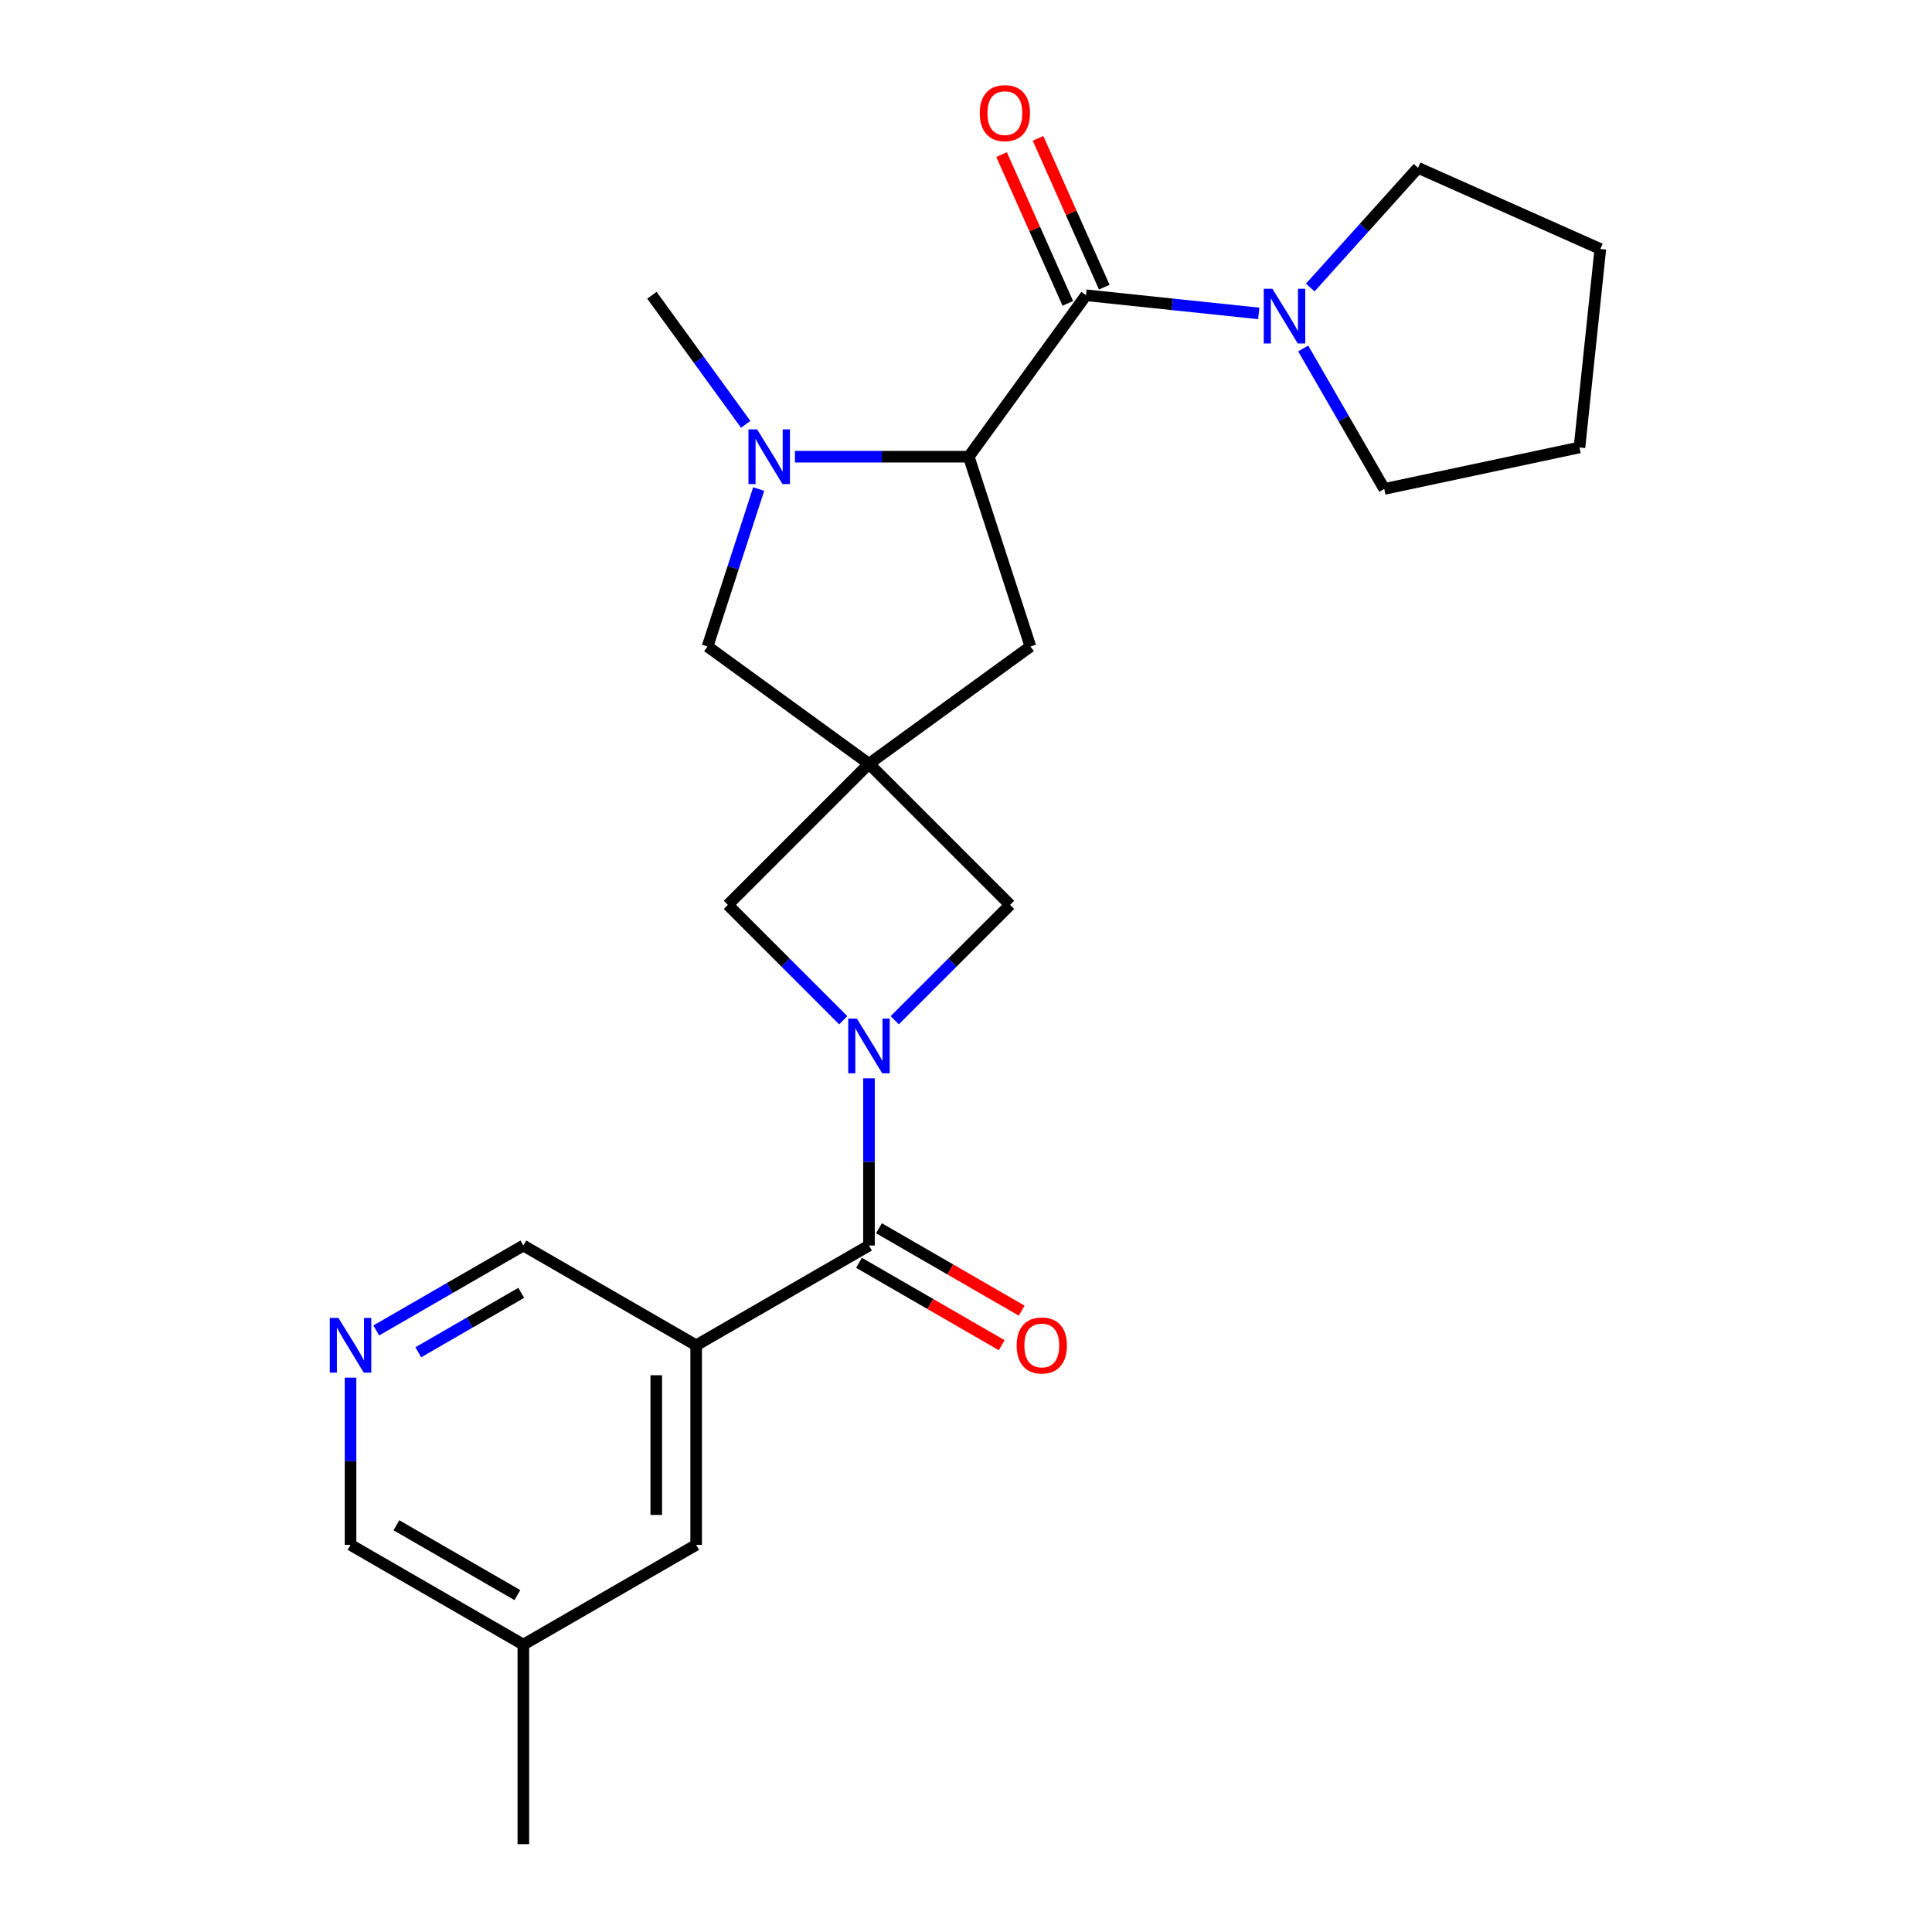 <?xml version='1.0' encoding='iso-8859-1'?>
<svg version='1.1' baseProfile='full'
              xmlns='http://www.w3.org/2000/svg'
                      xmlns:rdkit='http://www.rdkit.org/xml'
                      xmlns:xlink='http://www.w3.org/1999/xlink'
                  xml:space='preserve'
width='1000px' height='1000px' viewBox='0 0 1000 1000'>
<!-- END OF HEADER -->
<rect style='opacity:1.0;fill:#FFFFFF;stroke:none' width='1000' height='1000' x='0' y='0'> </rect>
<path class='bond-1' d='M 449.782,558.141 L 449.782,601.413' style='fill:none;fill-rule:evenodd;stroke:#0000FF;stroke-width:6px;stroke-linecap:butt;stroke-linejoin:miter;stroke-opacity:1' />
<path class='bond-1' d='M 449.782,601.413 L 449.782,644.686' style='fill:none;fill-rule:evenodd;stroke:#000000;stroke-width:6px;stroke-linecap:butt;stroke-linejoin:miter;stroke-opacity:1' />
<path class='bond-7' d='M 463.104,528.077 L 492.961,498.22' style='fill:none;fill-rule:evenodd;stroke:#0000FF;stroke-width:6px;stroke-linecap:butt;stroke-linejoin:miter;stroke-opacity:1' />
<path class='bond-7' d='M 492.961,498.22 L 522.817,468.364' style='fill:none;fill-rule:evenodd;stroke:#000000;stroke-width:6px;stroke-linecap:butt;stroke-linejoin:miter;stroke-opacity:1' />
<path class='bond-8' d='M 436.46,528.077 L 406.604,498.22' style='fill:none;fill-rule:evenodd;stroke:#0000FF;stroke-width:6px;stroke-linecap:butt;stroke-linejoin:miter;stroke-opacity:1' />
<path class='bond-8' d='M 406.604,498.22 L 376.748,468.364' style='fill:none;fill-rule:evenodd;stroke:#000000;stroke-width:6px;stroke-linecap:butt;stroke-linejoin:miter;stroke-opacity:1' />
<path class='bond-0' d='M 449.782,395.33 L 376.748,468.364' style='fill:none;fill-rule:evenodd;stroke:#000000;stroke-width:6px;stroke-linecap:butt;stroke-linejoin:miter;stroke-opacity:1' />
<path class='bond-9' d='M 449.782,395.33 L 366.222,334.619' style='fill:none;fill-rule:evenodd;stroke:#000000;stroke-width:6px;stroke-linecap:butt;stroke-linejoin:miter;stroke-opacity:1' />
<path class='bond-10' d='M 449.782,395.33 L 533.343,334.619' style='fill:none;fill-rule:evenodd;stroke:#000000;stroke-width:6px;stroke-linecap:butt;stroke-linejoin:miter;stroke-opacity:1' />
<path class='bond-24' d='M 449.782,395.33 L 522.817,468.364' style='fill:none;fill-rule:evenodd;stroke:#000000;stroke-width:6px;stroke-linecap:butt;stroke-linejoin:miter;stroke-opacity:1' />
<path class='bond-5' d='M 449.782,644.686 L 360.333,696.329' style='fill:none;fill-rule:evenodd;stroke:#000000;stroke-width:6px;stroke-linecap:butt;stroke-linejoin:miter;stroke-opacity:1' />
<path class='bond-14' d='M 444.618,653.63 L 481.551,674.954' style='fill:none;fill-rule:evenodd;stroke:#000000;stroke-width:6px;stroke-linecap:butt;stroke-linejoin:miter;stroke-opacity:1' />
<path class='bond-14' d='M 481.551,674.954 L 518.485,696.277' style='fill:none;fill-rule:evenodd;stroke:#FF0000;stroke-width:6px;stroke-linecap:butt;stroke-linejoin:miter;stroke-opacity:1' />
<path class='bond-14' d='M 454.947,635.741 L 491.88,657.064' style='fill:none;fill-rule:evenodd;stroke:#000000;stroke-width:6px;stroke-linecap:butt;stroke-linejoin:miter;stroke-opacity:1' />
<path class='bond-14' d='M 491.88,657.064 L 528.813,678.388' style='fill:none;fill-rule:evenodd;stroke:#FF0000;stroke-width:6px;stroke-linecap:butt;stroke-linejoin:miter;stroke-opacity:1' />
<path class='bond-2' d='M 562.136,152.827 L 501.426,236.388' style='fill:none;fill-rule:evenodd;stroke:#000000;stroke-width:6px;stroke-linecap:butt;stroke-linejoin:miter;stroke-opacity:1' />
<path class='bond-6' d='M 562.136,152.827 L 606.835,157.525' style='fill:none;fill-rule:evenodd;stroke:#000000;stroke-width:6px;stroke-linecap:butt;stroke-linejoin:miter;stroke-opacity:1' />
<path class='bond-6' d='M 606.835,157.525 L 651.535,162.223' style='fill:none;fill-rule:evenodd;stroke:#0000FF;stroke-width:6px;stroke-linecap:butt;stroke-linejoin:miter;stroke-opacity:1' />
<path class='bond-13' d='M 571.572,148.626 L 554.427,110.119' style='fill:none;fill-rule:evenodd;stroke:#000000;stroke-width:6px;stroke-linecap:butt;stroke-linejoin:miter;stroke-opacity:1' />
<path class='bond-13' d='M 554.427,110.119 L 537.282,71.611' style='fill:none;fill-rule:evenodd;stroke:#FF0000;stroke-width:6px;stroke-linecap:butt;stroke-linejoin:miter;stroke-opacity:1' />
<path class='bond-13' d='M 552.7,157.028 L 535.556,118.521' style='fill:none;fill-rule:evenodd;stroke:#000000;stroke-width:6px;stroke-linecap:butt;stroke-linejoin:miter;stroke-opacity:1' />
<path class='bond-13' d='M 535.556,118.521 L 518.411,80.013' style='fill:none;fill-rule:evenodd;stroke:#FF0000;stroke-width:6px;stroke-linecap:butt;stroke-linejoin:miter;stroke-opacity:1' />
<path class='bond-3' d='M 392.699,253.13 L 379.46,293.875' style='fill:none;fill-rule:evenodd;stroke:#0000FF;stroke-width:6px;stroke-linecap:butt;stroke-linejoin:miter;stroke-opacity:1' />
<path class='bond-3' d='M 379.46,293.875 L 366.222,334.619' style='fill:none;fill-rule:evenodd;stroke:#000000;stroke-width:6px;stroke-linecap:butt;stroke-linejoin:miter;stroke-opacity:1' />
<path class='bond-16' d='M 385.975,219.646 L 361.702,186.236' style='fill:none;fill-rule:evenodd;stroke:#0000FF;stroke-width:6px;stroke-linecap:butt;stroke-linejoin:miter;stroke-opacity:1' />
<path class='bond-16' d='M 361.702,186.236 L 337.429,152.827' style='fill:none;fill-rule:evenodd;stroke:#000000;stroke-width:6px;stroke-linecap:butt;stroke-linejoin:miter;stroke-opacity:1' />
<path class='bond-25' d='M 411.461,236.388 L 456.443,236.388' style='fill:none;fill-rule:evenodd;stroke:#0000FF;stroke-width:6px;stroke-linecap:butt;stroke-linejoin:miter;stroke-opacity:1' />
<path class='bond-25' d='M 456.443,236.388 L 501.426,236.388' style='fill:none;fill-rule:evenodd;stroke:#000000;stroke-width:6px;stroke-linecap:butt;stroke-linejoin:miter;stroke-opacity:1' />
<path class='bond-4' d='M 501.426,236.388 L 533.343,334.619' style='fill:none;fill-rule:evenodd;stroke:#000000;stroke-width:6px;stroke-linecap:butt;stroke-linejoin:miter;stroke-opacity:1' />
<path class='bond-12' d='M 360.333,696.329 L 360.333,799.616' style='fill:none;fill-rule:evenodd;stroke:#000000;stroke-width:6px;stroke-linecap:butt;stroke-linejoin:miter;stroke-opacity:1' />
<path class='bond-12' d='M 339.676,711.822 L 339.676,784.123' style='fill:none;fill-rule:evenodd;stroke:#000000;stroke-width:6px;stroke-linecap:butt;stroke-linejoin:miter;stroke-opacity:1' />
<path class='bond-15' d='M 360.333,696.329 L 270.885,644.686' style='fill:none;fill-rule:evenodd;stroke:#000000;stroke-width:6px;stroke-linecap:butt;stroke-linejoin:miter;stroke-opacity:1' />
<path class='bond-18' d='M 678.179,148.828 L 706.074,117.847' style='fill:none;fill-rule:evenodd;stroke:#0000FF;stroke-width:6px;stroke-linecap:butt;stroke-linejoin:miter;stroke-opacity:1' />
<path class='bond-18' d='M 706.074,117.847 L 733.969,86.867' style='fill:none;fill-rule:evenodd;stroke:#000000;stroke-width:6px;stroke-linecap:butt;stroke-linejoin:miter;stroke-opacity:1' />
<path class='bond-19' d='M 674.523,180.366 L 695.511,216.719' style='fill:none;fill-rule:evenodd;stroke:#0000FF;stroke-width:6px;stroke-linecap:butt;stroke-linejoin:miter;stroke-opacity:1' />
<path class='bond-19' d='M 695.511,216.719 L 716.5,253.072' style='fill:none;fill-rule:evenodd;stroke:#000000;stroke-width:6px;stroke-linecap:butt;stroke-linejoin:miter;stroke-opacity:1' />
<path class='bond-11' d='M 194.758,688.637 L 232.821,666.661' style='fill:none;fill-rule:evenodd;stroke:#0000FF;stroke-width:6px;stroke-linecap:butt;stroke-linejoin:miter;stroke-opacity:1' />
<path class='bond-11' d='M 232.821,666.661 L 270.885,644.686' style='fill:none;fill-rule:evenodd;stroke:#000000;stroke-width:6px;stroke-linecap:butt;stroke-linejoin:miter;stroke-opacity:1' />
<path class='bond-11' d='M 216.506,699.934 L 243.15,684.551' style='fill:none;fill-rule:evenodd;stroke:#0000FF;stroke-width:6px;stroke-linecap:butt;stroke-linejoin:miter;stroke-opacity:1' />
<path class='bond-11' d='M 243.15,684.551 L 269.794,669.168' style='fill:none;fill-rule:evenodd;stroke:#000000;stroke-width:6px;stroke-linecap:butt;stroke-linejoin:miter;stroke-opacity:1' />
<path class='bond-20' d='M 181.436,713.071 L 181.436,756.343' style='fill:none;fill-rule:evenodd;stroke:#0000FF;stroke-width:6px;stroke-linecap:butt;stroke-linejoin:miter;stroke-opacity:1' />
<path class='bond-20' d='M 181.436,756.343 L 181.436,799.616' style='fill:none;fill-rule:evenodd;stroke:#000000;stroke-width:6px;stroke-linecap:butt;stroke-linejoin:miter;stroke-opacity:1' />
<path class='bond-17' d='M 360.333,799.616 L 270.885,851.259' style='fill:none;fill-rule:evenodd;stroke:#000000;stroke-width:6px;stroke-linecap:butt;stroke-linejoin:miter;stroke-opacity:1' />
<path class='bond-21' d='M 270.885,851.259 L 270.885,954.545' style='fill:none;fill-rule:evenodd;stroke:#000000;stroke-width:6px;stroke-linecap:butt;stroke-linejoin:miter;stroke-opacity:1' />
<path class='bond-26' d='M 270.885,851.259 L 181.436,799.616' style='fill:none;fill-rule:evenodd;stroke:#000000;stroke-width:6px;stroke-linecap:butt;stroke-linejoin:miter;stroke-opacity:1' />
<path class='bond-26' d='M 267.796,825.623 L 205.182,789.472' style='fill:none;fill-rule:evenodd;stroke:#000000;stroke-width:6px;stroke-linecap:butt;stroke-linejoin:miter;stroke-opacity:1' />
<path class='bond-23' d='M 733.969,86.867 L 828.326,128.877' style='fill:none;fill-rule:evenodd;stroke:#000000;stroke-width:6px;stroke-linecap:butt;stroke-linejoin:miter;stroke-opacity:1' />
<path class='bond-22' d='M 716.5,253.072 L 817.53,231.598' style='fill:none;fill-rule:evenodd;stroke:#000000;stroke-width:6px;stroke-linecap:butt;stroke-linejoin:miter;stroke-opacity:1' />
<path class='bond-27' d='M 817.53,231.598 L 828.326,128.877' style='fill:none;fill-rule:evenodd;stroke:#000000;stroke-width:6px;stroke-linecap:butt;stroke-linejoin:miter;stroke-opacity:1' />
<path  class='atom-0' d='M 443.522 527.239
L 452.802 542.239
Q 453.722 543.719, 455.202 546.399
Q 456.682 549.079, 456.762 549.239
L 456.762 527.239
L 460.522 527.239
L 460.522 555.559
L 456.642 555.559
L 446.682 539.159
Q 445.522 537.239, 444.282 535.039
Q 443.082 532.839, 442.722 532.159
L 442.722 555.559
L 439.042 555.559
L 439.042 527.239
L 443.522 527.239
' fill='#0000FF'/>
<path  class='atom-4' d='M 391.879 222.228
L 401.159 237.228
Q 402.079 238.708, 403.559 241.388
Q 405.039 244.068, 405.119 244.228
L 405.119 222.228
L 408.879 222.228
L 408.879 250.548
L 404.999 250.548
L 395.039 234.148
Q 393.879 232.228, 392.639 230.028
Q 391.439 227.828, 391.079 227.148
L 391.079 250.548
L 387.399 250.548
L 387.399 222.228
L 391.879 222.228
' fill='#0000FF'/>
<path  class='atom-7' d='M 658.597 149.464
L 667.877 164.464
Q 668.797 165.944, 670.277 168.624
Q 671.757 171.304, 671.837 171.464
L 671.837 149.464
L 675.597 149.464
L 675.597 177.784
L 671.717 177.784
L 661.757 161.384
Q 660.597 159.464, 659.357 157.264
Q 658.157 155.064, 657.797 154.384
L 657.797 177.784
L 654.117 177.784
L 654.117 149.464
L 658.597 149.464
' fill='#0000FF'/>
<path  class='atom-12' d='M 175.176 682.169
L 184.456 697.169
Q 185.376 698.649, 186.856 701.329
Q 188.336 704.009, 188.416 704.169
L 188.416 682.169
L 192.176 682.169
L 192.176 710.489
L 188.296 710.489
L 178.336 694.089
Q 177.176 692.169, 175.936 689.969
Q 174.736 687.769, 174.376 687.089
L 174.376 710.489
L 170.696 710.489
L 170.696 682.169
L 175.176 682.169
' fill='#0000FF'/>
<path  class='atom-14' d='M 507.125 58.55
Q 507.125 51.75, 510.485 47.95
Q 513.845 44.15, 520.125 44.15
Q 526.405 44.15, 529.765 47.95
Q 533.125 51.75, 533.125 58.55
Q 533.125 65.43, 529.725 69.35
Q 526.325 73.23, 520.125 73.23
Q 513.885 73.23, 510.485 69.35
Q 507.125 65.47, 507.125 58.55
M 520.125 70.03
Q 524.445 70.03, 526.765 67.15
Q 529.125 64.23, 529.125 58.55
Q 529.125 52.99, 526.765 50.19
Q 524.445 47.35, 520.125 47.35
Q 515.805 47.35, 513.445 50.15
Q 511.125 52.95, 511.125 58.55
Q 511.125 64.27, 513.445 67.15
Q 515.805 70.03, 520.125 70.03
' fill='#FF0000'/>
<path  class='atom-15' d='M 526.231 696.409
Q 526.231 689.609, 529.591 685.809
Q 532.951 682.009, 539.231 682.009
Q 545.511 682.009, 548.871 685.809
Q 552.231 689.609, 552.231 696.409
Q 552.231 703.289, 548.831 707.209
Q 545.431 711.089, 539.231 711.089
Q 532.991 711.089, 529.591 707.209
Q 526.231 703.329, 526.231 696.409
M 539.231 707.889
Q 543.551 707.889, 545.871 705.009
Q 548.231 702.089, 548.231 696.409
Q 548.231 690.849, 545.871 688.049
Q 543.551 685.209, 539.231 685.209
Q 534.911 685.209, 532.551 688.009
Q 530.231 690.809, 530.231 696.409
Q 530.231 702.129, 532.551 705.009
Q 534.911 707.889, 539.231 707.889
' fill='#FF0000'/>
</svg>
